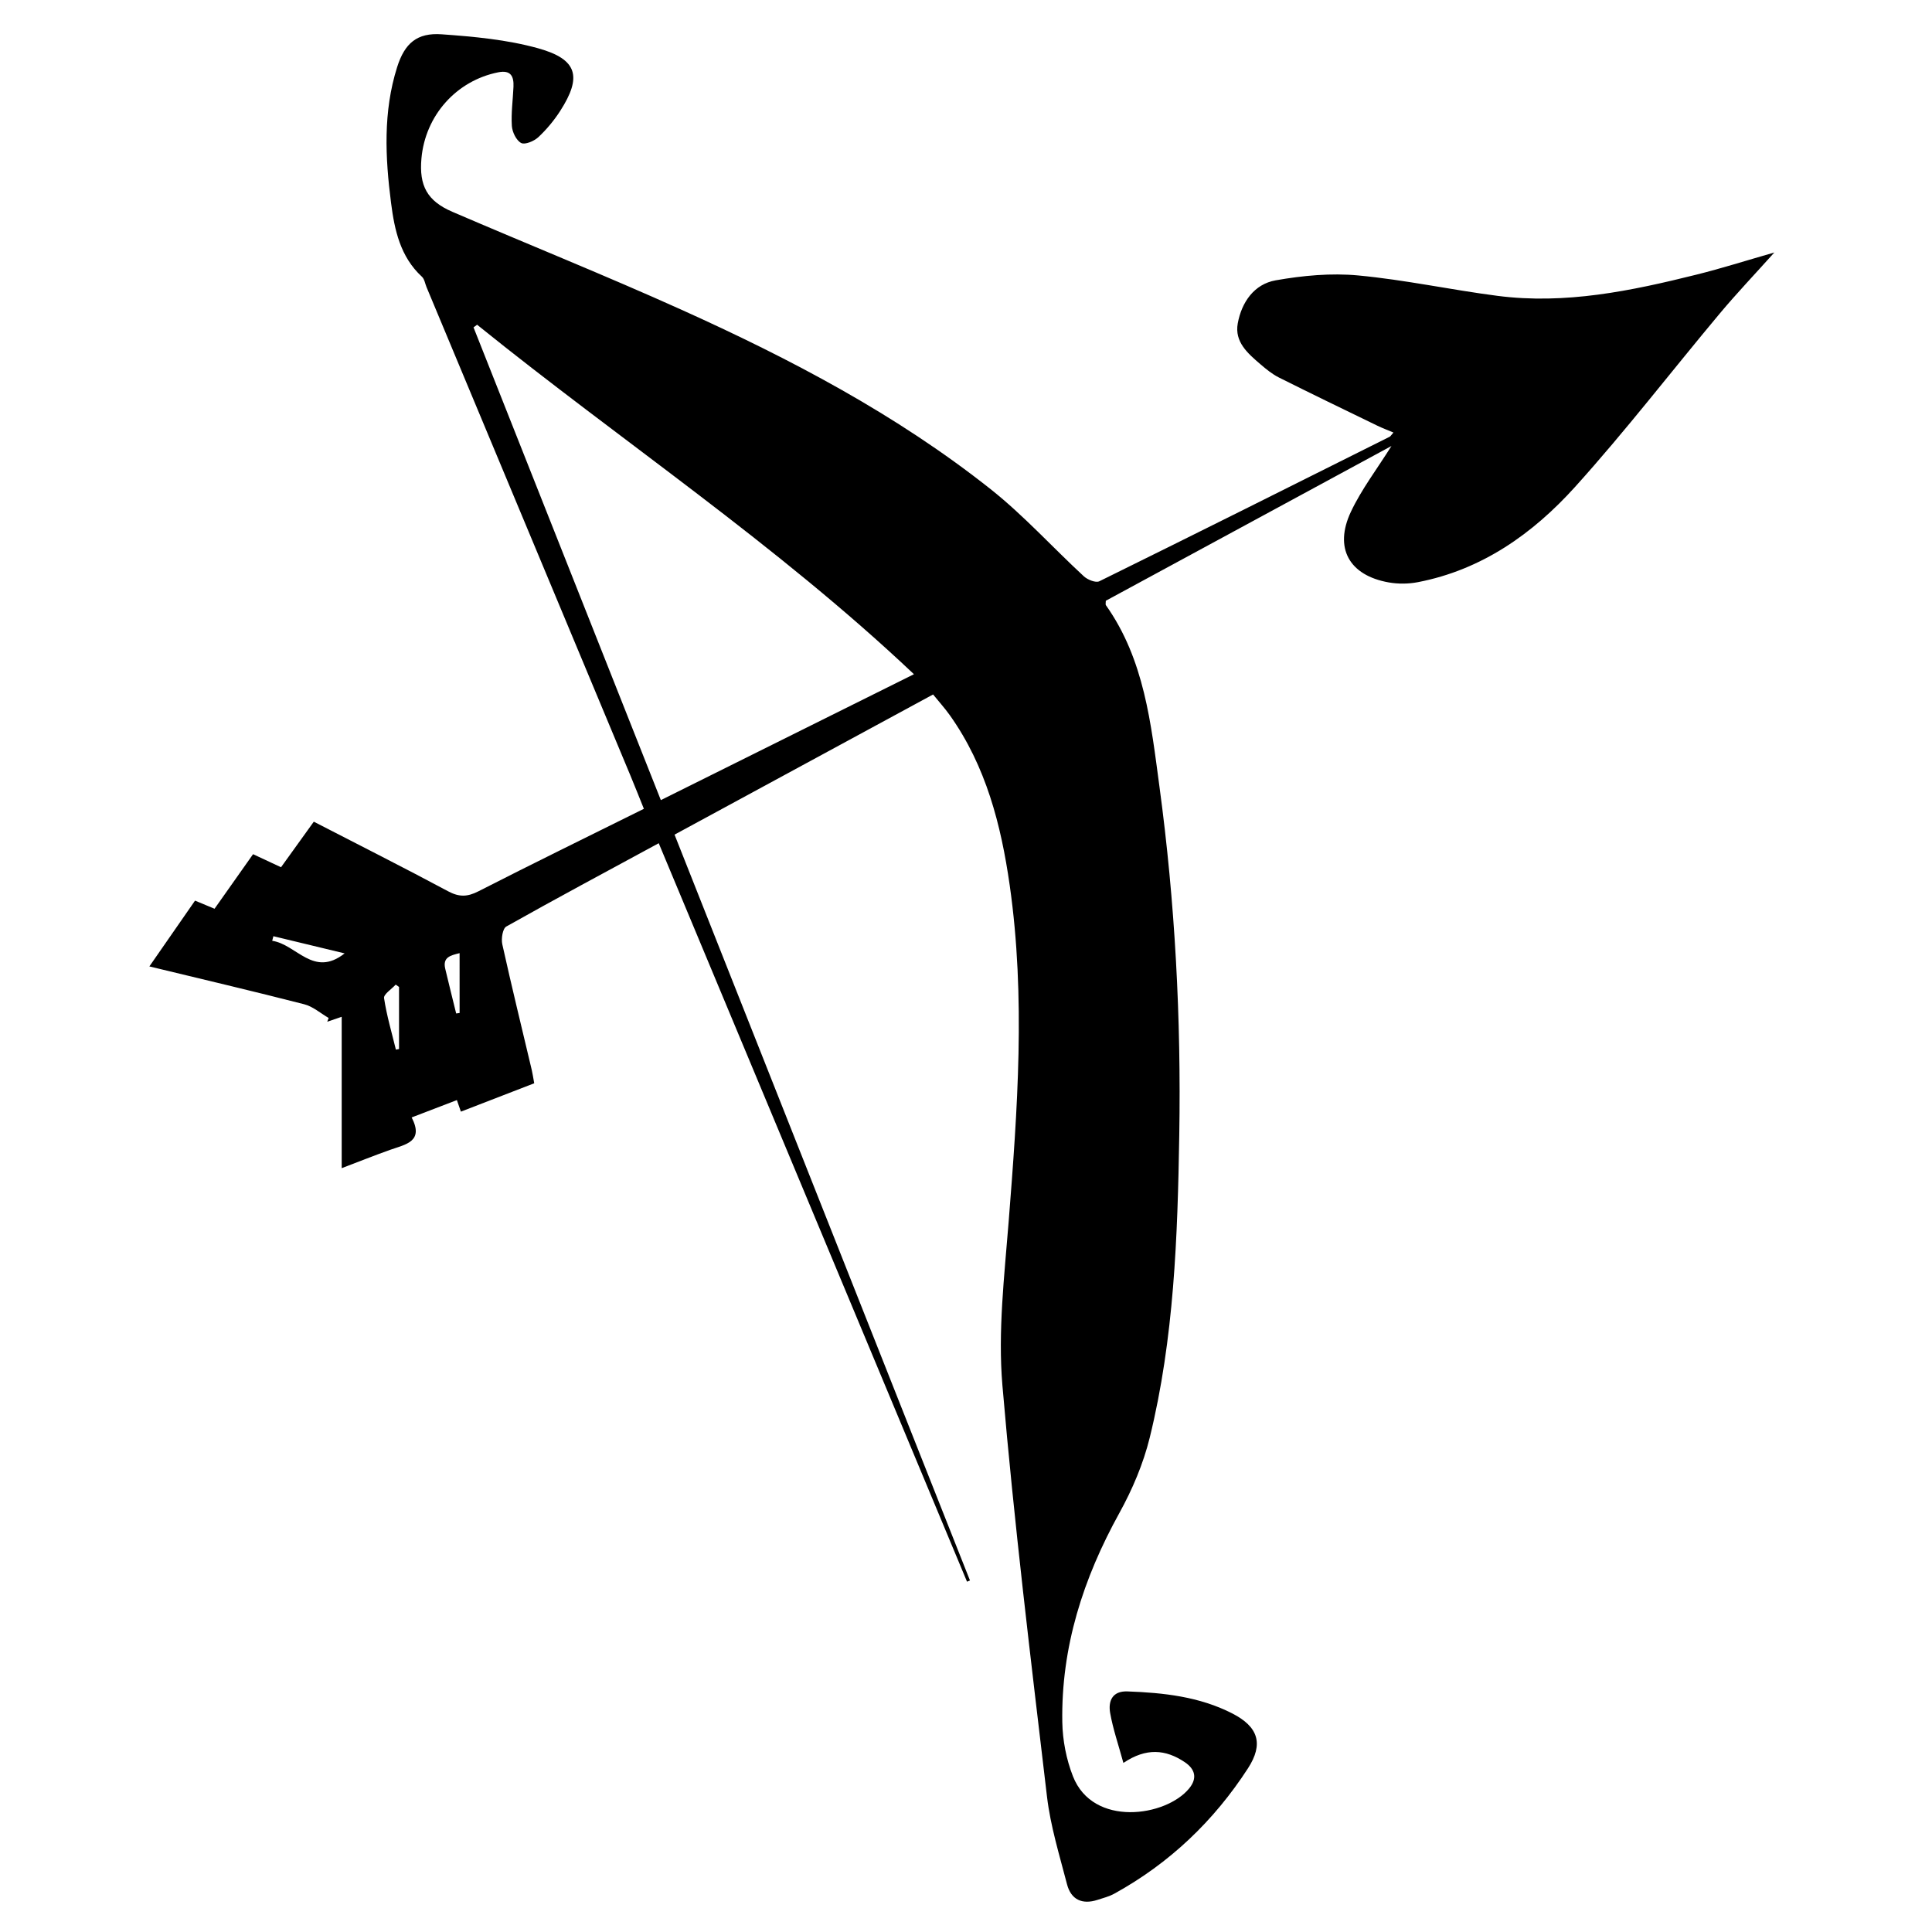 <?xml version="1.0" encoding="utf-8"?>
<!-- Generator: Adobe Illustrator 16.0.0, SVG Export Plug-In . SVG Version: 6.00 Build 0)  -->
<!DOCTYPE svg PUBLIC "-//W3C//DTD SVG 1.1//EN" "http://www.w3.org/Graphics/SVG/1.1/DTD/svg11.dtd">
<svg version="1.1" id="Ebene_1" xmlns="http://www.w3.org/2000/svg" xmlns:xlink="http://www.w3.org/1999/xlink" x="0px" y="0px"
	 width="150px" height="150px" viewBox="0 0 150 150" enable-background="new 0 0 150 150" xml:space="preserve">
<path fill-rule="evenodd" clip-rule="evenodd" d="M87.22,136.873c-0.393-1.439-0.809-2.639-1.027-3.872
	c-0.163-0.923,0.159-1.723,1.338-1.68c2.81,0.102,5.589,0.404,8.138,1.708c2.025,1.036,2.453,2.362,1.224,4.262
	c-2.648,4.088-6.092,7.373-10.377,9.733c-0.402,0.221-0.863,0.339-1.305,0.482c-1.19,0.387-2.059-0.018-2.368-1.212
	c-0.584-2.251-1.282-4.502-1.554-6.797c-1.255-10.637-2.556-21.273-3.463-31.941c-0.355-4.188,0.151-8.468,0.484-12.688
	c0.688-8.718,1.329-17.433,0.082-26.143c-0.67-4.682-1.838-9.233-4.639-13.183c-0.387-0.545-0.839-1.044-1.309-1.623
	c-6.715,3.64-13.34,7.232-20.073,10.882c7.665,19.353,15.301,38.629,22.937,57.906c-0.076,0.031-0.152,0.063-0.229,0.095
	c-7.966-19.081-15.932-38.163-23.936-57.335c-4.044,2.192-7.963,4.29-11.836,6.469c-0.282,0.159-0.404,0.944-0.31,1.374
	c0.723,3.266,1.52,6.516,2.29,9.771c0.067,0.284,0.107,0.575,0.189,1.025c-1.89,0.73-3.769,1.458-5.693,2.202
	c-0.106-0.309-0.196-0.568-0.311-0.898c-1.151,0.441-2.25,0.863-3.511,1.348c0.973,1.884-0.47,2.089-1.665,2.513
	c-1.229,0.437-2.44,0.921-3.767,1.425c0-3.97,0-7.804,0-11.752c-0.44,0.15-0.781,0.267-1.123,0.383
	c0.037-0.098,0.073-0.194,0.11-0.292c-0.629-0.363-1.216-0.889-1.893-1.063c-3.933-1.01-7.887-1.938-12.026-2.939
	c1.226-1.767,2.374-3.421,3.545-5.108c0.526,0.219,0.983,0.409,1.515,0.63c0.993-1.406,1.968-2.787,2.991-4.236
	c0.708,0.331,1.384,0.646,2.17,1.014c0.834-1.159,1.665-2.314,2.545-3.537c3.523,1.816,7,3.568,10.432,5.405
	c0.853,0.456,1.492,0.438,2.345,0.002c4.224-2.158,8.485-4.24,12.85-6.407c-0.372-0.92-0.707-1.774-1.061-2.621
	C43.66,47.546,38.388,34.92,33.116,22.293c-0.114-0.273-0.159-0.624-0.357-0.807c-1.682-1.55-2.127-3.622-2.398-5.734
	c-0.454-3.533-0.624-7.075,0.471-10.538c0.587-1.856,1.543-2.687,3.46-2.551c2.514,0.179,5.076,0.415,7.49,1.086
	c3.058,0.85,3.419,2.206,1.713,4.861c-0.477,0.741-1.057,1.44-1.699,2.04c-0.329,0.307-1.038,0.607-1.334,0.451
	c-0.38-0.2-0.691-0.85-0.722-1.326c-0.064-1.007,0.082-2.026,0.126-3.041c0.035-0.815-0.211-1.313-1.184-1.12
	c-3.244,0.646-5.664,3.345-5.962,6.689c-0.188,2.112,0.441,3.297,2.396,4.139c5.913,2.546,11.891,4.946,17.758,7.59
	c8.483,3.823,16.714,8.142,24.038,13.947c2.578,2.044,4.811,4.523,7.236,6.764c0.29,0.268,0.925,0.524,1.203,0.387
	c7.53-3.707,15.035-7.467,22.542-11.221c0.068-0.034,0.11-0.12,0.293-0.328c-0.453-0.191-0.86-0.342-1.25-0.531
	c-2.551-1.238-5.104-2.469-7.64-3.74c-0.523-0.263-0.996-0.65-1.444-1.036c-0.972-0.836-2.017-1.725-1.753-3.167
	c0.301-1.649,1.276-3.048,2.941-3.342c2.099-0.37,4.298-0.578,6.409-0.38c3.622,0.339,7.2,1.117,10.813,1.584
	c5.272,0.683,10.387-0.384,15.461-1.649c1.918-0.478,3.806-1.078,6.037-1.717c-1.553,1.73-2.939,3.187-4.228,4.726
	c-3.756,4.488-7.33,9.137-11.247,13.477c-3.275,3.628-7.229,6.432-12.195,7.392c-0.732,0.142-1.533,0.15-2.268,0.021
	c-3.069-0.541-4.27-2.666-2.936-5.491c0.823-1.743,2.023-3.309,3.147-5.101c-7.453,4.038-14.836,8.037-22.179,12.015
	c0,0.184-0.033,0.288,0.005,0.341c2.998,4.23,3.502,9.214,4.164,14.117c1.211,8.966,1.685,17.989,1.535,27.031
	c-0.129,7.887-0.4,15.785-2.295,23.493c-0.498,2.024-1.348,4.021-2.359,5.851c-2.803,5.07-4.526,10.409-4.427,16.23
	c0.024,1.409,0.311,2.889,0.824,4.2c1.56,3.991,7.237,3.135,9.024,0.949c0.637-0.778,0.488-1.487-0.346-2.045
	C90.505,135.824,88.998,135.677,87.22,136.873z M70.958,52.346C60.29,42.255,48.246,34.26,37.042,25.212
	c-0.093,0.068-0.186,0.137-0.277,0.206c4.832,12.197,9.665,24.393,14.543,36.703C57.878,58.853,64.277,55.669,70.958,52.346z
	 M26.757,74.021c-1.845-0.444-3.688-0.889-5.532-1.334c-0.03,0.119-0.061,0.237-0.091,0.356
	C23.037,73.327,24.332,75.929,26.757,74.021z M30.737,81.493c0.081-0.016,0.162-0.03,0.244-0.046c0-1.607,0-3.214,0-4.821
	c-0.087-0.061-0.173-0.121-0.259-0.181c-0.319,0.352-0.948,0.75-0.904,1.047C30.021,78.842,30.413,80.162,30.737,81.493z
	 M35.683,74.002c-0.705,0.176-1.327,0.313-1.115,1.211c0.274,1.159,0.565,2.314,0.849,3.472c0.089-0.013,0.178-0.024,0.267-0.036
	C35.683,77.128,35.683,75.606,35.683,74.002z"/>
</svg>

